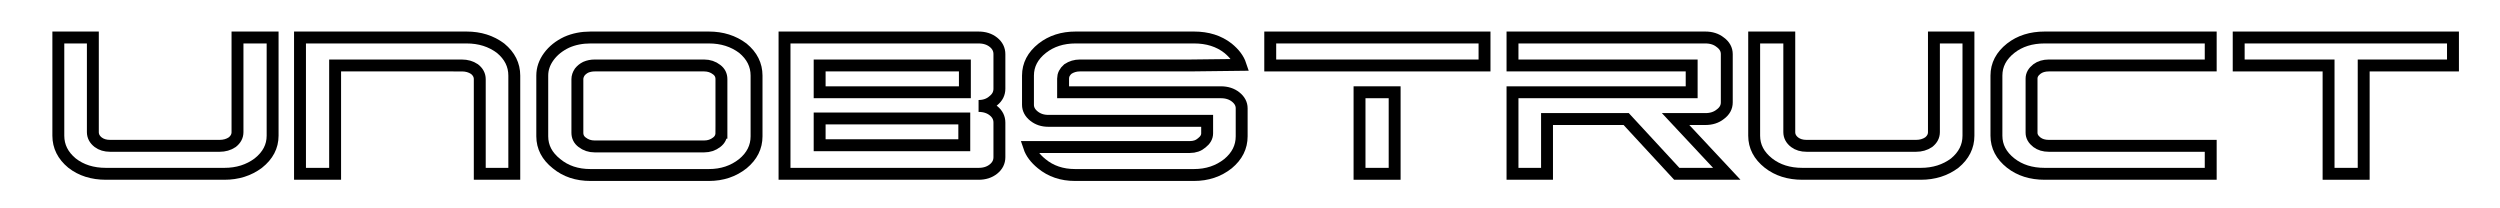 <svg version="1.2" xmlns="http://www.w3.org/2000/svg" viewBox="0 0 420 35" width="420" height="35"><style>.a{fill:none;stroke:#000;stroke-miterlimit:100;stroke-width:2}</style><path class="a" d="m17.8 29.2q-3.4 0-5.7-1.8-2.3-1.9-2.3-4.6v-16.5h5.8v15.9q0 1 0.9 1.7 0.8 0.6 2 0.6h18.4q1.2 0 2.1-0.6 0.9-0.7 0.9-1.7v-15.9h5.9v16.5q0 2.7-2.4 4.6-2.4 1.8-5.7 1.8z"/><path class="a" d="m56.3 11v18.2h-5.9v-22.9h28q3.3 0 5.7 1.8 2.3 1.9 2.3 4.6v16.5h-5.8v-15.9q0-1-0.9-1.7-0.9-0.6-2.1-0.6z"/><path class="a" d="m119.1 6.3q3.3 0 5.7 1.8 2.3 1.9 2.3 4.6v10.2q0 2.7-2.3 4.6-2.4 1.9-5.7 1.9h-19.9q-3.4 0-5.7-1.9-2.4-1.9-2.4-4.6v-10.2q0-1.7 1.1-3.2 1.1-1.5 3-2.4 1.8-0.8 4-0.8zm2.1 16v-9q0-1-0.8-1.6-0.9-0.7-2.1-0.7h-18.4q-0.8 0-1.5 0.3-0.6 0.3-1 0.8-0.4 0.6-0.4 1.2v9q0 1 0.8 1.6 0.9 0.7 2.1 0.7h18.4q1.2 0 2.1-0.7 0.8-0.6 0.8-1.6z"/><path class="a" d="m167.9 14.9q0 1.2-1 2-1 0.9-2.5 0.9 1.5 0 2.5 0.8 1 0.8 1 2v5.8q0 1.2-1 2-1 0.8-2.5 0.8h-32.6v-22.9h32.6q1.5 0 2.5 0.8 1 0.8 1 2zm-30.2-3.9v4.5h24.4v-4.5zm24.3 13.4v-4.5h-24.3v4.5z"/><path class="a" d="m181.4 11q-1.1 0-2 0.6-0.8 0.7-0.8 1.6v2.3h26.5q1.5 0 2.5 0.8 1 0.8 1 1.9v4.7q0 2.7-2.3 4.6-2.4 1.9-5.7 1.9h-20q-3.3 0-5.6-1.9-1.6-1.3-2.1-2.8h27q1.2 0 2-0.7 0.9-0.7 0.9-1.6v-2.1h-26.7q-1.4 0-2.4-0.8-1-0.8-1-1.9v-4.9q0-2.7 2.4-4.6 2.3-1.8 5.6-1.8h19.9q3.4 0 5.7 1.8 1.6 1.3 2.1 2.8c0 0-7.7 0.1-8.5 0.1z"/><path class="a" d="m234.3 15.5v13.7h-5.9v-13.7zm-5.8-4.5h-15.1v-4.7h36v4.7h-15.1z"/><path class="a" d="m259.9 15.5h24.3v-4.5h-24.3-5.8v-4.7h32.4q1.5 0 2.5 0.8 1.1 0.8 1.1 2v8.1q0 1.2-1.1 2-1 0.8-2.5 0.8h-5l8.6 9.2h-8.4l-8.5-9.2h-13.3v9.2h-5.8v-13.7z"/><path class="a" d="m302.8 29.2q-3.4 0-5.7-1.8-2.4-1.9-2.4-4.6v-16.5h5.9v15.9q0 1 0.9 1.7 0.8 0.6 2 0.6h18.4q1.2 0 2.1-0.6 0.9-0.7 0.9-1.7v-15.9h5.8v16.5q0 2.7-2.3 4.6-2.4 1.8-5.7 1.8z"/><path class="a" d="m343.5 29.2q-3.4 0-5.7-1.8-2.4-1.9-2.4-4.6v-10.1q0-2.7 2.4-4.6 2.3-1.8 5.7-1.8h27.9v4.7h-27.2q-1.2 0-2 0.6-0.9 0.7-0.9 1.6v9.1q0 0.9 0.9 1.6 0.8 0.6 2 0.6h27.2v4.7z"/><path class="a" d="m391.2 29.2v-18.2h-15.1v-4.7h36v4.7h-15v18.2z"/></svg>